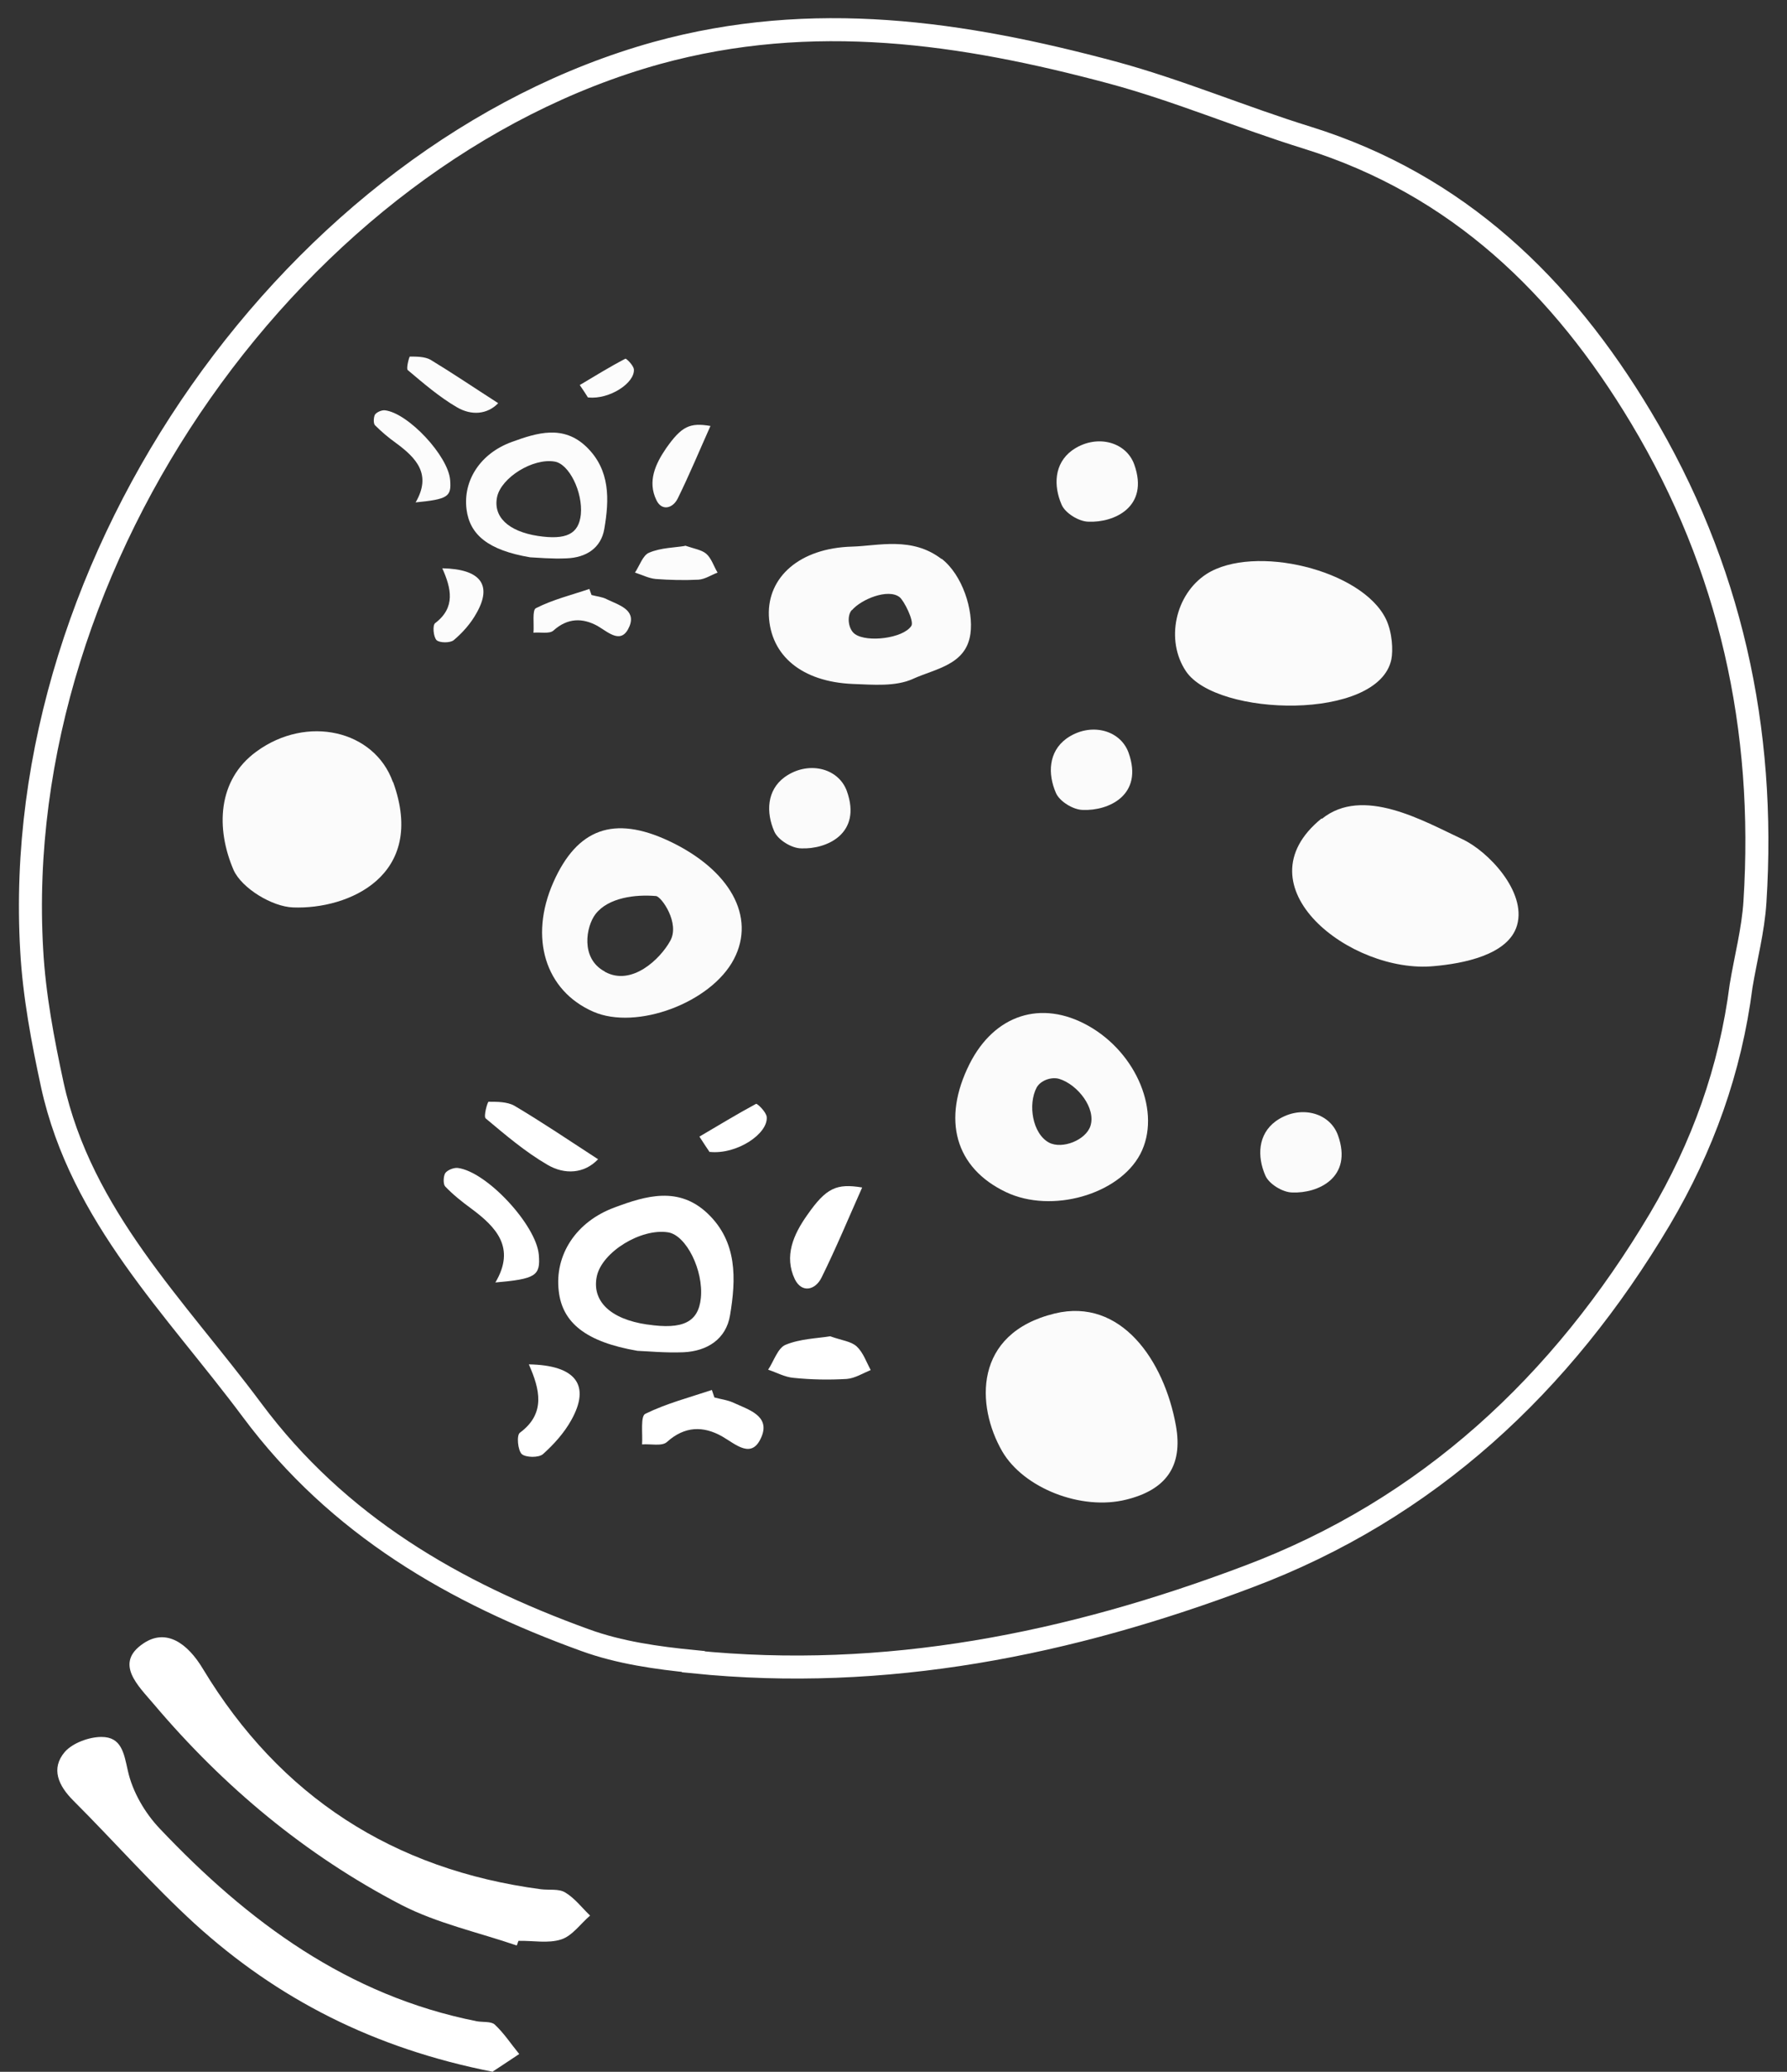 <svg width="132" height="153" viewBox="0 0 132 153" fill="none" xmlns="http://www.w3.org/2000/svg">
<rect x="0" y="0" width="132" height="153" fill="#333333" stroke="none"/>
<g clip-path="url(#clip0_1_833)">
<path d="M38.169 143.671C35.328 142.698 32.303 142.041 29.646 140.675C22.57 136.996 16.52 131.95 11.364 125.853C10.233 124.513 8.391 122.831 10.601 121.359C12.285 120.229 13.863 121.359 14.994 123.252C20.676 132.66 29.041 138.073 39.958 139.519C40.563 139.597 41.273 139.466 41.746 139.755C42.457 140.176 42.983 140.885 43.588 141.463C42.878 142.068 42.273 142.961 41.457 143.224C40.484 143.539 39.353 143.303 38.3 143.329C38.248 143.434 38.222 143.566 38.169 143.671Z" fill="white"/>
<path d="M36.407 153C27.594 151.266 20.492 147.613 14.389 142.068C11.259 139.203 8.418 135.971 5.419 132.975C4.314 131.871 3.735 130.61 4.788 129.375C5.366 128.718 6.576 128.271 7.497 128.271C8.97 128.271 9.154 129.454 9.444 130.768C9.786 132.318 10.706 133.895 11.811 135.051C18.308 141.91 25.674 147.376 35.223 149.268C35.67 149.347 36.275 149.268 36.538 149.505C37.222 150.136 37.748 150.95 38.353 151.686C37.564 152.212 36.775 152.737 36.407 152.974V153Z" fill="white"/>
<path d="M39.142 41.154C36.065 40.628 34.697 39.498 34.46 37.606C34.197 35.477 35.486 33.48 37.801 32.639C39.668 31.956 41.615 31.352 43.325 33.007C45.087 34.715 45.008 36.897 44.64 39.051C44.403 40.471 43.298 41.18 41.852 41.233C40.773 41.285 39.695 41.18 39.116 41.154H39.142ZM39.721 39.577C41.825 39.892 42.746 39.446 42.904 38C43.062 36.345 42.036 34.242 40.957 34.085C39.353 33.822 37.038 35.267 36.722 36.686C36.407 38.158 37.538 39.235 39.721 39.577Z" fill="#FCFCFC"/>
<path d="M30.698 37.107C31.908 35.031 30.751 33.822 29.252 32.718C28.699 32.324 28.173 31.877 27.7 31.404C27.568 31.273 27.594 30.8 27.7 30.616C27.831 30.432 28.199 30.274 28.436 30.3C30.172 30.511 33.118 33.691 33.25 35.451C33.355 36.686 33.092 36.87 30.646 37.107H30.698Z" fill="#FCFCFC"/>
<path d="M43.693 43.939C44.061 44.044 44.482 44.071 44.824 44.255C45.692 44.675 46.981 45.017 46.508 46.226C45.929 47.645 44.982 46.725 44.14 46.226C43.035 45.621 41.931 45.621 40.879 46.567C40.589 46.83 39.905 46.672 39.405 46.725C39.458 46.094 39.3 45.043 39.59 44.912C40.826 44.281 42.22 43.939 43.535 43.493C43.588 43.65 43.641 43.782 43.693 43.939Z" fill="#FCFCFC"/>
<path d="M52.479 31.457C51.69 33.218 50.927 35.057 50.059 36.818C49.691 37.554 48.875 37.764 48.481 36.923C47.823 35.556 48.402 34.269 49.217 33.086C50.348 31.483 50.953 31.194 52.479 31.457Z" fill="#FCFCFC"/>
<path d="M32.671 41.968C35.512 42.021 36.38 43.204 35.197 45.28C34.776 46.042 34.171 46.725 33.513 47.277C33.25 47.487 32.487 47.487 32.25 47.277C32.014 47.041 31.935 46.173 32.145 46.016C33.671 44.859 33.329 43.44 32.671 41.968Z" fill="#FCFCFC"/>
<path d="M36.801 29.775C35.986 30.616 34.828 30.695 33.776 30.09C32.461 29.328 31.277 28.303 30.12 27.331C29.988 27.226 30.225 26.332 30.277 26.332C30.777 26.332 31.382 26.332 31.803 26.569C33.408 27.541 34.96 28.592 36.801 29.775Z" fill="#FCFCFC"/>
<path d="M50.585 40.287C51.269 40.523 51.821 40.602 52.163 40.891C52.558 41.233 52.716 41.811 53.005 42.284C52.532 42.468 52.058 42.783 51.585 42.809C50.532 42.862 49.48 42.836 48.428 42.757C47.902 42.704 47.402 42.442 46.902 42.284C47.244 41.785 47.481 40.996 47.955 40.812C48.823 40.444 49.849 40.444 50.611 40.313L50.585 40.287Z" fill="#FCFCFC"/>
<path d="M43.43 29.354C43.299 29.144 43.062 28.776 42.825 28.435C43.93 27.778 45.035 27.094 46.192 26.49C46.271 26.464 46.797 26.989 46.824 27.278C46.902 28.277 45.035 29.512 43.456 29.354H43.43Z" fill="#FCFCFC"/>
<path d="M47.086 99.757C43.272 99.1 41.536 97.681 41.273 95.343C40.957 92.688 42.536 90.218 45.403 89.167C47.718 88.3 50.138 87.59 52.269 89.614C54.478 91.716 54.373 94.449 53.926 97.129C53.636 98.89 52.242 99.784 50.48 99.863C49.138 99.915 47.797 99.784 47.086 99.757ZM47.823 97.813C50.453 98.207 51.585 97.629 51.769 95.868C51.979 93.818 50.69 91.217 49.349 91.006C47.349 90.691 44.482 92.452 44.088 94.239C43.693 96.078 45.087 97.419 47.797 97.813H47.823Z" fill="white"/>
<path d="M36.591 94.712C38.116 92.136 36.643 90.612 34.802 89.246C34.118 88.746 33.46 88.221 32.882 87.616C32.724 87.432 32.75 86.88 32.882 86.644C33.039 86.407 33.513 86.224 33.802 86.25C35.959 86.513 39.616 90.481 39.8 92.662C39.931 94.213 39.59 94.449 36.564 94.712H36.591Z" fill="white"/>
<path d="M52.769 103.2C53.242 103.331 53.742 103.384 54.189 103.594C55.267 104.094 56.872 104.54 56.267 106.065C55.557 107.825 54.373 106.669 53.321 106.065C51.953 105.302 50.585 105.302 49.27 106.485C48.902 106.827 48.06 106.616 47.428 106.669C47.481 105.881 47.297 104.593 47.665 104.409C49.217 103.647 50.927 103.2 52.584 102.648C52.637 102.832 52.716 103.016 52.769 103.2Z" fill="white"/>
<path d="M63.685 87.695C62.712 89.876 61.765 92.163 60.686 94.344C60.239 95.264 59.24 95.526 58.714 94.475C57.898 92.767 58.608 91.164 59.634 89.719C61.028 87.721 61.791 87.38 63.685 87.695Z" fill="white"/>
<path d="M39.037 100.756C42.562 100.809 43.64 102.307 42.194 104.882C41.668 105.828 40.905 106.669 40.115 107.379C39.8 107.668 38.827 107.641 38.537 107.379C38.248 107.089 38.143 105.986 38.406 105.802C40.326 104.383 39.879 102.596 39.063 100.756H39.037Z" fill="white"/>
<path d="M44.167 85.619C43.167 86.67 41.72 86.775 40.431 86.013C38.8 85.067 37.327 83.806 35.88 82.597C35.696 82.466 36.012 81.362 36.091 81.362C36.722 81.362 37.459 81.362 37.985 81.651C39.984 82.834 41.931 84.147 44.193 85.619H44.167Z" fill="white"/>
<path d="M61.318 98.68C62.186 98.995 62.87 99.048 63.291 99.442C63.764 99.889 64.001 100.598 64.316 101.176C63.738 101.413 63.159 101.781 62.554 101.833C61.239 101.912 59.923 101.886 58.635 101.755C57.977 101.702 57.372 101.36 56.74 101.15C57.161 100.52 57.451 99.547 58.029 99.311C59.108 98.864 60.371 98.838 61.344 98.68H61.318Z" fill="white"/>
<path d="M52.426 85.093C52.242 84.831 51.953 84.384 51.664 83.937C53.058 83.122 54.426 82.281 55.846 81.519C55.925 81.467 56.609 82.124 56.635 82.492C56.74 83.727 54.426 85.277 52.426 85.067V85.093Z" fill="white"/>
<path d="M77.916 96.998C82.809 95.816 85.992 100.467 86.86 105.276C87.412 108.325 86.071 110.033 83.204 110.742C79.889 111.583 75.602 109.901 74.023 107.168C72.103 103.831 71.866 98.47 77.916 96.998Z" fill="#FBFBFB"/>
<path d="M49.401 62.099C53.926 64.227 55.846 67.696 54.215 70.824C52.532 74.056 47.008 76.106 43.825 74.713C40.273 73.162 39.063 69.247 40.879 65.147C42.641 61.179 45.35 60.207 49.401 62.099ZM44.693 71.77C46.666 72.847 48.77 70.824 49.507 69.483C50.243 68.169 48.849 66.198 48.454 66.172C46.955 66.041 44.929 66.277 43.983 67.512C43.299 68.406 42.851 70.771 44.666 71.743L44.693 71.77Z" fill="#FBFBFB"/>
<path d="M71.629 78.55C73.471 74.923 76.917 73.819 80.363 75.738C83.993 77.761 85.808 82.203 84.23 85.225C82.651 88.221 77.68 89.64 74.312 88.037C70.551 86.25 69.551 82.676 71.629 78.55ZM78.258 79.68C77.68 79.496 76.864 79.785 76.575 80.311C75.917 81.546 76.259 83.727 77.495 84.384C78.469 84.883 80.205 84.2 80.547 83.149C80.968 81.835 79.6 80.1 78.258 79.68Z" fill="#FBFBFB"/>
<path d="M29.041 57.763C31.54 64.674 25.727 67.171 21.649 67.013C20.097 66.96 17.861 65.594 17.256 64.254C15.941 61.205 16.046 57.605 18.94 55.502C22.675 52.769 27.647 53.926 29.015 57.736L29.041 57.763Z" fill="#FBFBFB"/>
<path d="M83.362 55.581C84.493 58.735 81.862 59.891 79.994 59.812C79.284 59.812 78.258 59.182 77.995 58.551C77.39 57.158 77.443 55.529 78.758 54.556C80.468 53.321 82.73 53.847 83.362 55.581Z" fill="#FBFBFB"/>
<path d="M98.829 83.832C99.96 86.986 97.33 88.142 95.462 88.063C94.752 88.063 93.726 87.432 93.463 86.802C92.858 85.409 92.91 83.78 94.226 82.807C95.935 81.572 98.198 82.098 98.829 83.832Z" fill="#FBFBFB"/>
<path d="M62.554 58.419C63.685 61.573 61.055 62.729 59.187 62.651C58.477 62.651 57.451 62.02 57.188 61.389C56.583 59.996 56.635 58.367 57.951 57.395C59.66 56.16 61.923 56.685 62.554 58.419Z" fill="#FBFBFB"/>
<path d="M83.782 34.295C84.913 37.449 82.283 38.605 80.415 38.526C79.705 38.526 78.679 37.895 78.416 37.265C77.811 35.872 77.864 34.242 79.179 33.27C80.889 32.035 83.151 32.56 83.782 34.295Z" fill="#FBFBFB"/>
<path d="M102.775 48.696C101.828 53.242 89.859 52.953 87.597 49.563C86.071 47.277 86.808 43.887 89.122 42.389C92.621 40.155 100.618 42.074 102.38 45.727C102.854 46.725 102.906 48.039 102.775 48.696Z" fill="#FBFBFB"/>
<path d="M97.645 60.469C100.67 58.026 105.142 60.627 108.01 61.968C109.93 62.861 112.771 65.857 112.061 68.327C111.429 70.535 108.036 71.165 105.905 71.349C99.802 71.927 91.437 65.463 97.619 60.443L97.645 60.469Z" fill="#FBFBFB"/>
<path d="M69.551 41.259C71.103 42.468 71.919 45.07 71.682 46.804C71.366 49.117 69.078 49.38 67.421 50.142C66.132 50.72 64.474 50.562 63.001 50.51C59.213 50.352 56.925 48.407 56.793 45.464C56.688 42.626 59.055 40.471 62.949 40.366C64.869 40.313 67.368 39.603 69.551 41.285V41.259ZM62.922 45.043C62.528 45.49 62.659 46.489 63.159 46.83C64.053 47.461 66.71 47.146 67.315 46.226C67.552 45.884 66.763 44.334 66.447 44.097C65.605 43.44 63.606 44.255 62.922 45.07V45.043Z" fill="#FBFBFB"/>
<path d="M51.216 122.726C65.395 124.171 79.021 121.412 92.174 116.445C105.484 111.452 115.375 102.202 122.609 90.034C125.766 84.699 127.817 78.997 128.607 72.821C128.949 70.745 129.501 68.695 129.632 66.593C130.448 53.821 127.817 41.837 121.215 30.826C115.401 21.129 107.694 13.639 96.567 10.17C91.727 8.672 87.044 6.675 82.178 5.361C71.103 2.391 60.055 0.736 48.507 3.916C21.965 11.3 0.658 41.18 2.341 70.167C2.525 73.504 3.157 76.842 3.867 80.127C5.998 89.824 12.969 96.551 18.624 104.146C24.964 112.661 33.566 117.628 43.22 121.123C45.745 122.043 48.533 122.437 51.216 122.7V122.726Z" stroke="white" stroke-width="1.7" stroke-miterlimit="10"/>
</g>
<defs>
<clipPath id="clip0_1_833">
<rect width="132" height="153" fill="white"/>
</clipPath>
</defs>
</svg>
